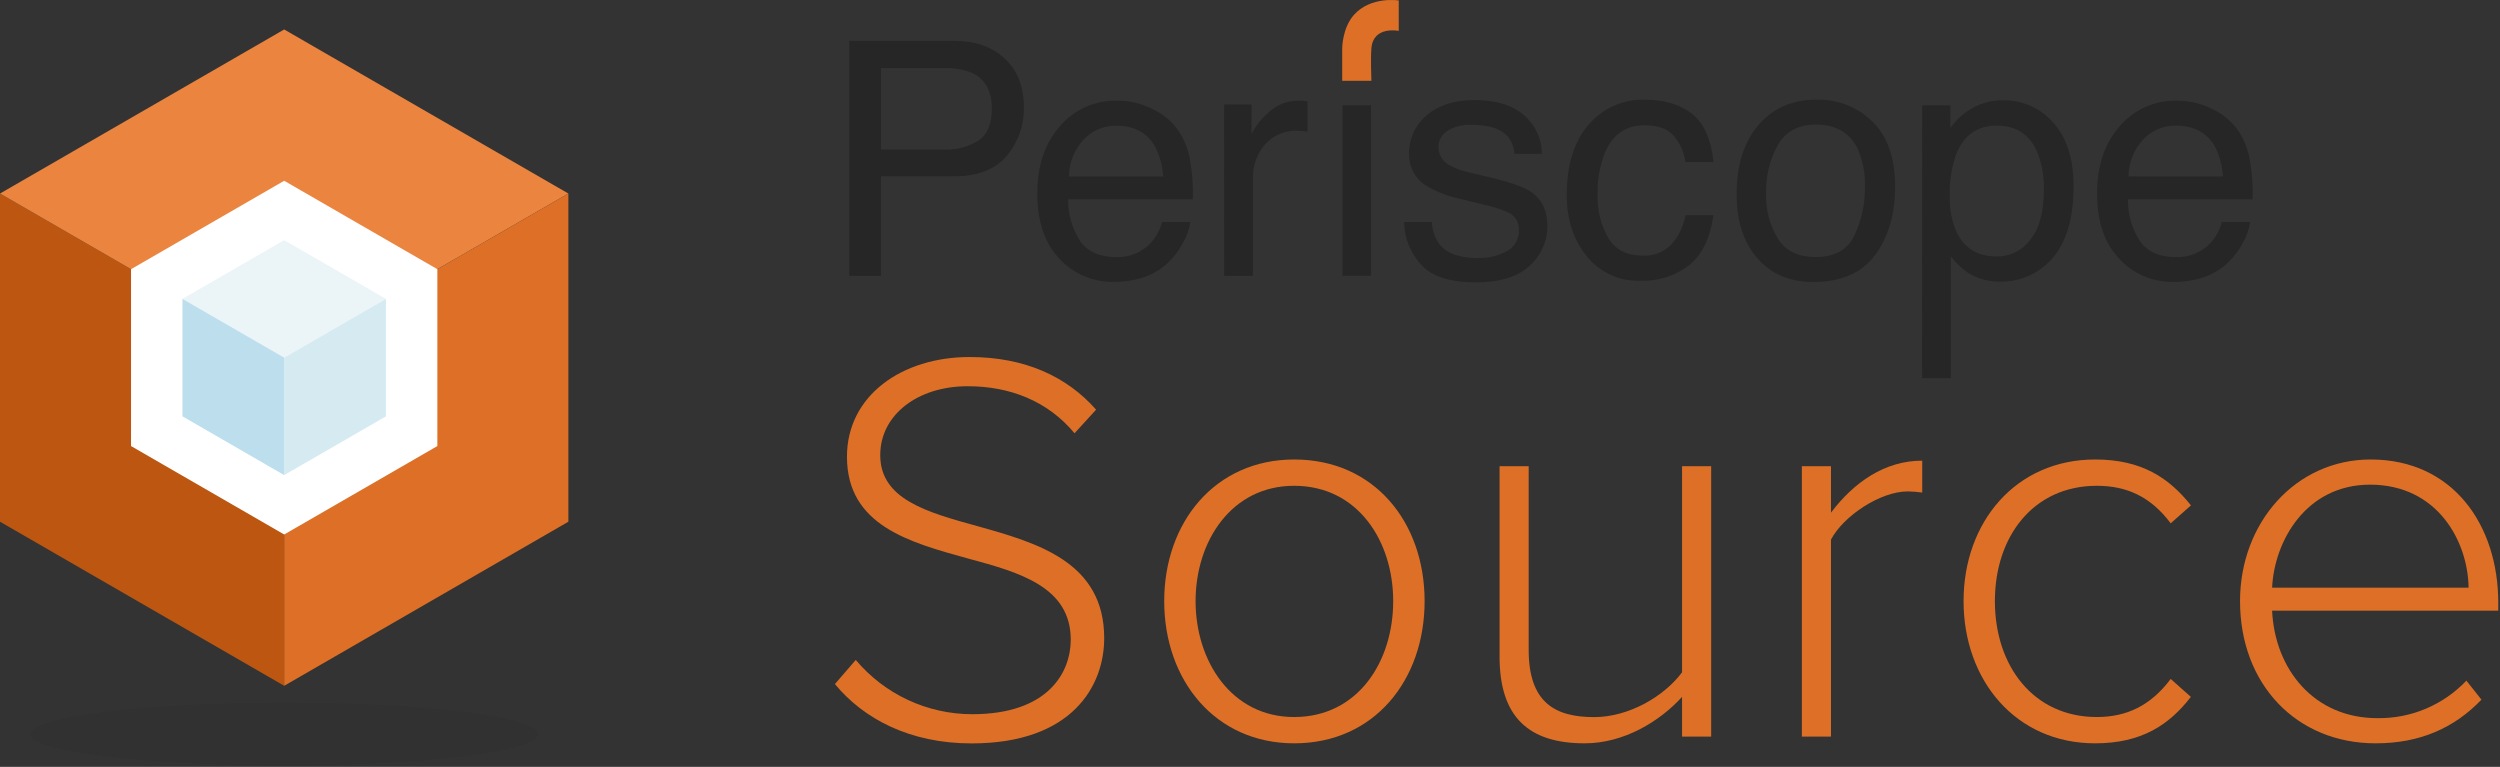 <?xml version="1.0" encoding="UTF-8"?>
<svg width="577px" height="177px" viewBox="0 0 577 177" version="1.1" xmlns="http://www.w3.org/2000/svg" xmlns:xlink="http://www.w3.org/1999/xlink">
    <rect x="0" y="0" width="577" height="177" fill="#333333" stroke="none"/>
    <title>source_logo</title>
    <g id="Page-1" stroke="none" stroke-width="1" fill="none" fill-rule="evenodd">
        <g id="Artboard-1" transform="translate(-26, -280)" fill-rule="nonzero">
            <g id="source_logo" transform="translate(26, 280)">
                <path d="M196,9.42 L220.27,9.42 C225.063,9.42 228.937,10.78 231.89,13.5 C234.84,16.22 236.32,20.03 236.32,24.96 C236.365,28.999 234.952,32.919 232.34,36 C229.7,39.12 225.68,40.7 220.24,40.7 L203.32,40.7 L203.32,63.65 L196,63.65 L196,9.42 Z M224.49,16.88 C222.385,16.024 220.12,15.632 217.85,15.73 L203.35,15.73 L203.35,34.52 L217.85,34.52 C220.667,34.654 223.458,33.925 225.85,32.43 C227.91,31.02 228.92,28.55 228.92,25 C228.88,21 227.393,18.293 224.46,16.88 L224.49,16.88 Z" id="Shape" fill="#272626"></path>
                <path d="M266.08,25.2 C268.505,26.331 270.578,28.096 272.08,30.31 C273.46,32.423 274.361,34.812 274.72,37.31 C275.214,40.182 275.412,43.097 275.31,46.01 L246.53,46.01 C246.494,49.452 247.471,52.829 249.34,55.72 C251.11,58.14 253.85,59.33 257.53,59.33 C260.648,59.479 263.667,58.215 265.75,55.89 C266.918,54.554 267.76,52.966 268.21,51.25 L274.74,51.25 C274.477,52.967 273.886,54.617 273,56.11 C272.151,57.724 271.055,59.195 269.75,60.47 C267.694,62.469 265.121,63.854 262.32,64.47 C260.555,64.872 258.75,65.066 256.94,65.05 C252.21,65.123 247.675,63.168 244.48,59.68 C241.1,56.1 239.407,51.1 239.4,44.68 C239.4,38.327 241.11,33.177 244.53,29.23 C247.851,25.278 252.801,23.067 257.96,23.23 C260.785,23.231 263.569,23.906 266.08,25.2 Z M268.47,40.73 C268.321,38.323 267.681,35.971 266.59,33.82 C264.78,30.62 261.78,29.01 257.59,29.01 C254.699,28.967 251.931,30.178 250,32.33 C247.91,34.631 246.742,37.622 246.72,40.73 L268.47,40.73 Z" id="Shape" fill="#272626"></path>
                <path d="M282.52,24.11 L288.86,24.11 L288.86,30.94 C289.771,29.08 291.062,27.431 292.65,26.1 C294.506,24.246 297.027,23.212 299.65,23.23 L300.28,23.23 L301.78,23.39 L301.78,30.39 C301.427,30.317 301.069,30.263 300.71,30.23 C300.37,30.23 300.02,30.18 299.61,30.18 C296.677,30.012 293.829,31.203 291.89,33.41 C290.126,35.489 289.168,38.133 289.19,40.86 L289.19,63.65 L282.54,63.65 L282.52,24.11 Z" id="Path" fill="#272626"></path>
                <polygon id="Path" fill="#272626" points="309.86 24.29 316.43 24.29 316.43 63.65 309.86 63.65"></polygon>
                <path d="M330.48,51.24 C330.55,53.069 331.143,54.839 332.19,56.34 C333.9,58.48 336.85,59.56 341.08,59.56 C343.387,59.619 345.671,59.082 347.71,58 C349.569,57.045 350.693,55.087 350.58,53 C350.612,51.378 349.726,49.876 348.29,49.12 C346.429,48.29 344.484,47.66 342.49,47.24 L337.14,45.92 C334.488,45.374 331.936,44.426 329.57,43.11 C326.847,41.619 325.173,38.744 325.22,35.64 C325.108,32.148 326.623,28.801 329.32,26.58 C332.03,24.25 335.7,23.1 340.32,23.1 C346.39,23.1 350.72,24.85 353.39,28.34 C355.005,30.375 355.87,32.903 355.84,35.5 L349.54,35.5 C349.427,34.012 348.865,32.593 347.93,31.43 C346.35,29.7 343.65,28.82 339.81,28.82 C337.775,28.683 335.746,29.175 334,30.23 C332.727,31.071 331.973,32.505 332,34.03 C332.024,35.777 333.024,37.364 334.59,38.14 C335.97,38.901 337.457,39.45 339,39.77 L343.47,40.83 C348.35,41.99 351.59,43.11 353.24,44.2 C355.83,45.9 357.14,48.58 357.14,52.2 C357.152,55.678 355.674,58.994 353.08,61.31 C350.37,63.86 346.23,65.17 340.72,65.17 C334.72,65.17 330.503,63.837 328.07,61.17 C325.551,58.475 324.125,54.939 324.07,51.25 L330.48,51.24 Z" id="Path" fill="#272626"></path>
                <path d="M390.48,26.22 C393.26,28.38 394.92,32.11 395.48,37.4 L389,37.4 C388.697,35.164 387.76,33.061 386.3,31.34 C384.91,29.71 382.66,28.92 379.56,28.92 C375.32,28.92 372.28,30.92 370.47,35.12 C369.215,38.258 368.623,41.622 368.73,45 C368.622,48.5 369.488,51.962 371.23,55 C372.93,57.7 375.54,59 379.14,59 C381.585,59.127 383.969,58.211 385.7,56.48 C387.419,54.566 388.563,52.205 389,49.67 L395.46,49.67 C394.727,54.897 392.88,58.727 389.92,61.16 C386.685,63.676 382.664,64.965 378.57,64.8 C373.788,64.972 369.207,62.869 366.22,59.13 C363.14,55.357 361.603,50.633 361.61,44.96 C361.61,38.04 363.28,32.63 366.67,28.75 C369.886,24.973 374.641,22.859 379.6,23 C384.053,23 387.68,24.073 390.48,26.22 Z" id="Path" fill="#272626"></path>
                <path d="M432.15,28.06 C435.643,31.447 437.39,36.447 437.39,43.06 C437.39,49.44 435.86,54.68 432.78,58.85 C429.7,63.02 424.91,65.08 418.44,65.08 C413.053,65.08 408.763,63.243 405.57,59.57 C402.377,55.897 400.79,50.953 400.81,44.74 C400.81,38.113 402.477,32.833 405.81,28.9 C409.143,24.967 413.647,23 419.32,23 C424.104,22.886 428.731,24.711 432.15,28.06 L432.15,28.06 Z M428,54.34 C429.642,50.866 430.47,47.062 430.42,43.22 C430.548,40.127 429.956,37.046 428.69,34.22 C426.843,30.58 423.66,28.757 419.14,28.75 C415.14,28.75 412.14,30.31 410.36,33.42 C408.451,36.84 407.507,40.715 407.63,44.63 C407.491,48.322 408.441,51.973 410.36,55.13 C412.17,57.95 415.07,59.32 419.04,59.32 C423.43,59.32 426.41,57.67 428,54.34 Z" id="Shape" fill="#272626"></path>
                <path d="M443.63,24.29 L450.15,24.29 L450.15,29.54 C451.32,27.881 452.8,26.464 454.51,25.37 C456.871,23.852 459.634,23.078 462.44,23.15 C466.823,23.113 471.002,24.994 473.88,28.3 C477,31.73 478.58,36.64 478.58,43.02 C478.58,51.633 476.317,57.783 471.79,61.47 C468.978,63.79 465.436,65.041 461.79,65 C459.138,65.061 456.523,64.368 454.25,63 C452.734,61.94 451.386,60.659 450.25,59.2 L450.25,87.29 L443.6,87.29 L443.63,24.29 Z M468.63,55.29 C470.703,52.703 471.737,48.82 471.73,43.64 C471.793,40.875 471.332,38.123 470.37,35.53 C468.63,31.15 465.48,28.99 460.87,28.99 C456.26,28.99 453.11,31.3 451.38,35.88 C450.376,38.906 449.909,42.083 450,45.27 C449.918,47.928 450.377,50.575 451.35,53.05 C453.09,57.143 456.253,59.19 460.84,59.19 C463.917,59.226 466.822,57.773 468.64,55.29 L468.63,55.29 Z" id="Shape" fill="#272626"></path>
                <path d="M510.69,25.2 C513.106,26.345 515.175,28.107 516.69,30.31 C518.062,32.427 518.962,34.814 519.33,37.31 C519.799,40.185 519.993,43.098 519.91,46.01 L491.13,46.01 C491.075,49.455 492.054,52.837 493.94,55.72 C495.71,58.14 498.43,59.33 502.11,59.33 C505.236,59.474 508.262,58.212 510.36,55.89 C511.515,54.55 512.346,52.962 512.79,51.25 L519.34,51.25 C519.076,52.967 518.493,54.618 517.62,56.12 C516.765,57.735 515.661,59.206 514.35,60.48 C512.296,62.487 509.717,63.874 506.91,64.48 C505.149,64.885 503.347,65.079 501.54,65.06 C496.815,65.136 492.285,63.181 489.1,59.69 C485.7,56.11 484,51.11 484,44.69 C484,38.337 485.71,33.187 489.13,29.24 C492.453,25.284 497.407,23.073 502.57,23.24 C505.393,23.244 508.176,23.915 510.69,25.2 L510.69,25.2 Z M513.06,40.73 C512.917,38.324 512.284,35.973 511.2,33.82 C509.38,30.607 506.363,29 502.15,29 C499.248,28.958 496.467,30.167 494.52,32.32 C492.447,34.629 491.291,37.617 491.27,40.72 L513.06,40.73 Z" id="Shape" fill="#272626"></path>
                <path d="M322.83,7.13 C322.83,7.13 316.95,5.9 316.52,11.13 C316.32,13.39 316.52,18.65 316.52,18.65 L309.78,18.65 L309.78,11.17 C309.78,11.17 309.78,6.45 312.51,3.41 C316.42,-0.93 322.83,0.11 322.83,0.11 L322.83,7.13 Z" id="Path" fill="#DD7026"></path>
                <path d="M197.51,152.31 C204.177,160.249 214.013,164.835 224.38,164.84 C242.09,164.84 247.13,155.02 247.13,147.66 C247.13,135.51 235.5,132.15 223.48,128.92 C209.91,125.17 195.48,121.3 195.48,105.4 C195.48,91.32 208.14,82.4 223.78,82.4 C236.57,82.4 246.26,86.93 252.98,94.55 L248,100 C241.8,92.5 233,89.14 223.32,89.14 C211.82,89.14 203.16,95.73 203.16,105.04 C203.16,115.24 213.89,118.21 225.65,121.45 C239.47,125.32 254.85,129.72 254.85,147.29 C254.85,158.29 247.48,171.58 224.22,171.58 C210.01,171.58 199.29,165.9 192.7,157.88 L197.51,152.31 Z" id="Path" fill="#DD7026"></path>
                <path d="M268.7,138.74 C268.7,120.52 280.46,106.05 298.7,106.05 C317.18,106.05 328.8,120.52 328.8,138.74 C328.8,156.96 317.18,171.56 298.7,171.56 C280.46,171.56 268.7,157 268.7,138.74 Z M321.55,138.74 C321.55,124.91 313.41,112.12 298.68,112.12 C284.21,112.12 275.94,124.91 275.94,138.74 C275.94,152.57 284.21,165.49 298.68,165.49 C313.41,165.49 321.55,152.7 321.55,138.74 Z" id="Shape" fill="#DD7026"></path>
                <path d="M388.22,160.84 C383.05,166.52 374.78,171.56 365.74,171.56 C352.95,171.56 346.1,165.62 346.1,151.56 L346.1,107.6 L352.82,107.6 L352.82,150 C352.82,162.15 358.89,165.51 367.93,165.51 C375.93,165.51 384.09,160.73 388.22,155.17 L388.22,107.6 L394.94,107.6 L394.94,170 L388.22,170 L388.22,160.84 Z" id="Path" fill="#DD7026"></path>
                <path d="M415.87,107.6 L422.59,107.6 L422.59,118.32 C427.88,111.32 434.99,106.32 443.65,106.32 L443.65,113.68 C442.536,113.524 441.414,113.437 440.29,113.42 C433.96,113.42 425.43,119.11 422.59,124.54 L422.59,170 L415.87,170 L415.87,107.6 Z" id="Path" fill="#DD7026"></path>
                <path d="M483.57,106.05 C494.3,106.05 500.63,110.31 505.67,116.64 L501,120.78 C496.35,114.58 490.79,112.12 483.94,112.12 C469.34,112.12 460.42,123.75 460.42,138.74 C460.42,153.73 469.34,165.49 483.94,165.49 C490.79,165.49 496.35,162.9 501,156.7 L505.65,160.84 C500.65,167.3 494.28,171.56 483.55,171.56 C465.2,171.56 453.19,156.96 453.19,138.74 C453.19,120.52 465.22,106.05 483.57,106.05 Z" id="Path" fill="#DD7026"></path>
                <path d="M547.14,106.05 C566.14,106.05 576.6,121.17 576.6,139.13 L576.6,140.94 L524.4,140.94 C525.04,154.5 534.09,165.75 548.69,165.75 C556.45,165.864 563.902,162.723 569.24,157.09 L572.72,161.48 C566.52,167.94 558.64,171.56 548.3,171.56 C530.08,171.56 517,158 517,138.74 C517,120.65 529.83,106.05 547.14,106.05 Z M524.4,135.64 L569.75,135.64 C569.62,125.04 562.65,111.86 547.01,111.86 C532.28,111.86 524.92,124.79 524.4,135.64 Z" id="Shape" fill="#DD7026"></path>
                <ellipse id="Oval" fill="#000000" opacity="0.05" cx="65.59" cy="169.42" rx="58.59" ry="7.24"></ellipse>
                <polygon id="Path" fill="#BC5611" points="0 120.41 65.59 158.28 65.59 82.54 0 44.67"></polygon>
                <polygon id="Path" fill="#EA843F" points="0 44.67 65.59 82.54 131.18 44.67 65.59 6.8"></polygon>
                <polygon id="Path" fill="#DD7026" points="65.59 158.28 65.59 82.54 131.18 44.67 131.18 120.41"></polygon>
                <polygon id="Path" fill="#FFFFFF" points="100.94 102.95 65.59 123.36 30.24 102.95 30.24 62.13 65.59 41.72 100.94 62.13"></polygon>
                <polygon id="Path" fill="#EBF4F7" points="65.59 82.54 42.11 68.98 65.59 55.43 89.07 68.98"></polygon>
                <polygon id="Path" fill="#D6EAF2" points="65.59 82.54 65.59 109.65 89.07 96.09 89.07 68.98"></polygon>
                <polygon id="Path" fill="#BCDEED" points="42.11 96.09 42.11 68.98 65.59 82.54 65.59 109.65"></polygon>
            </g>
        </g>
    </g>
</svg>
